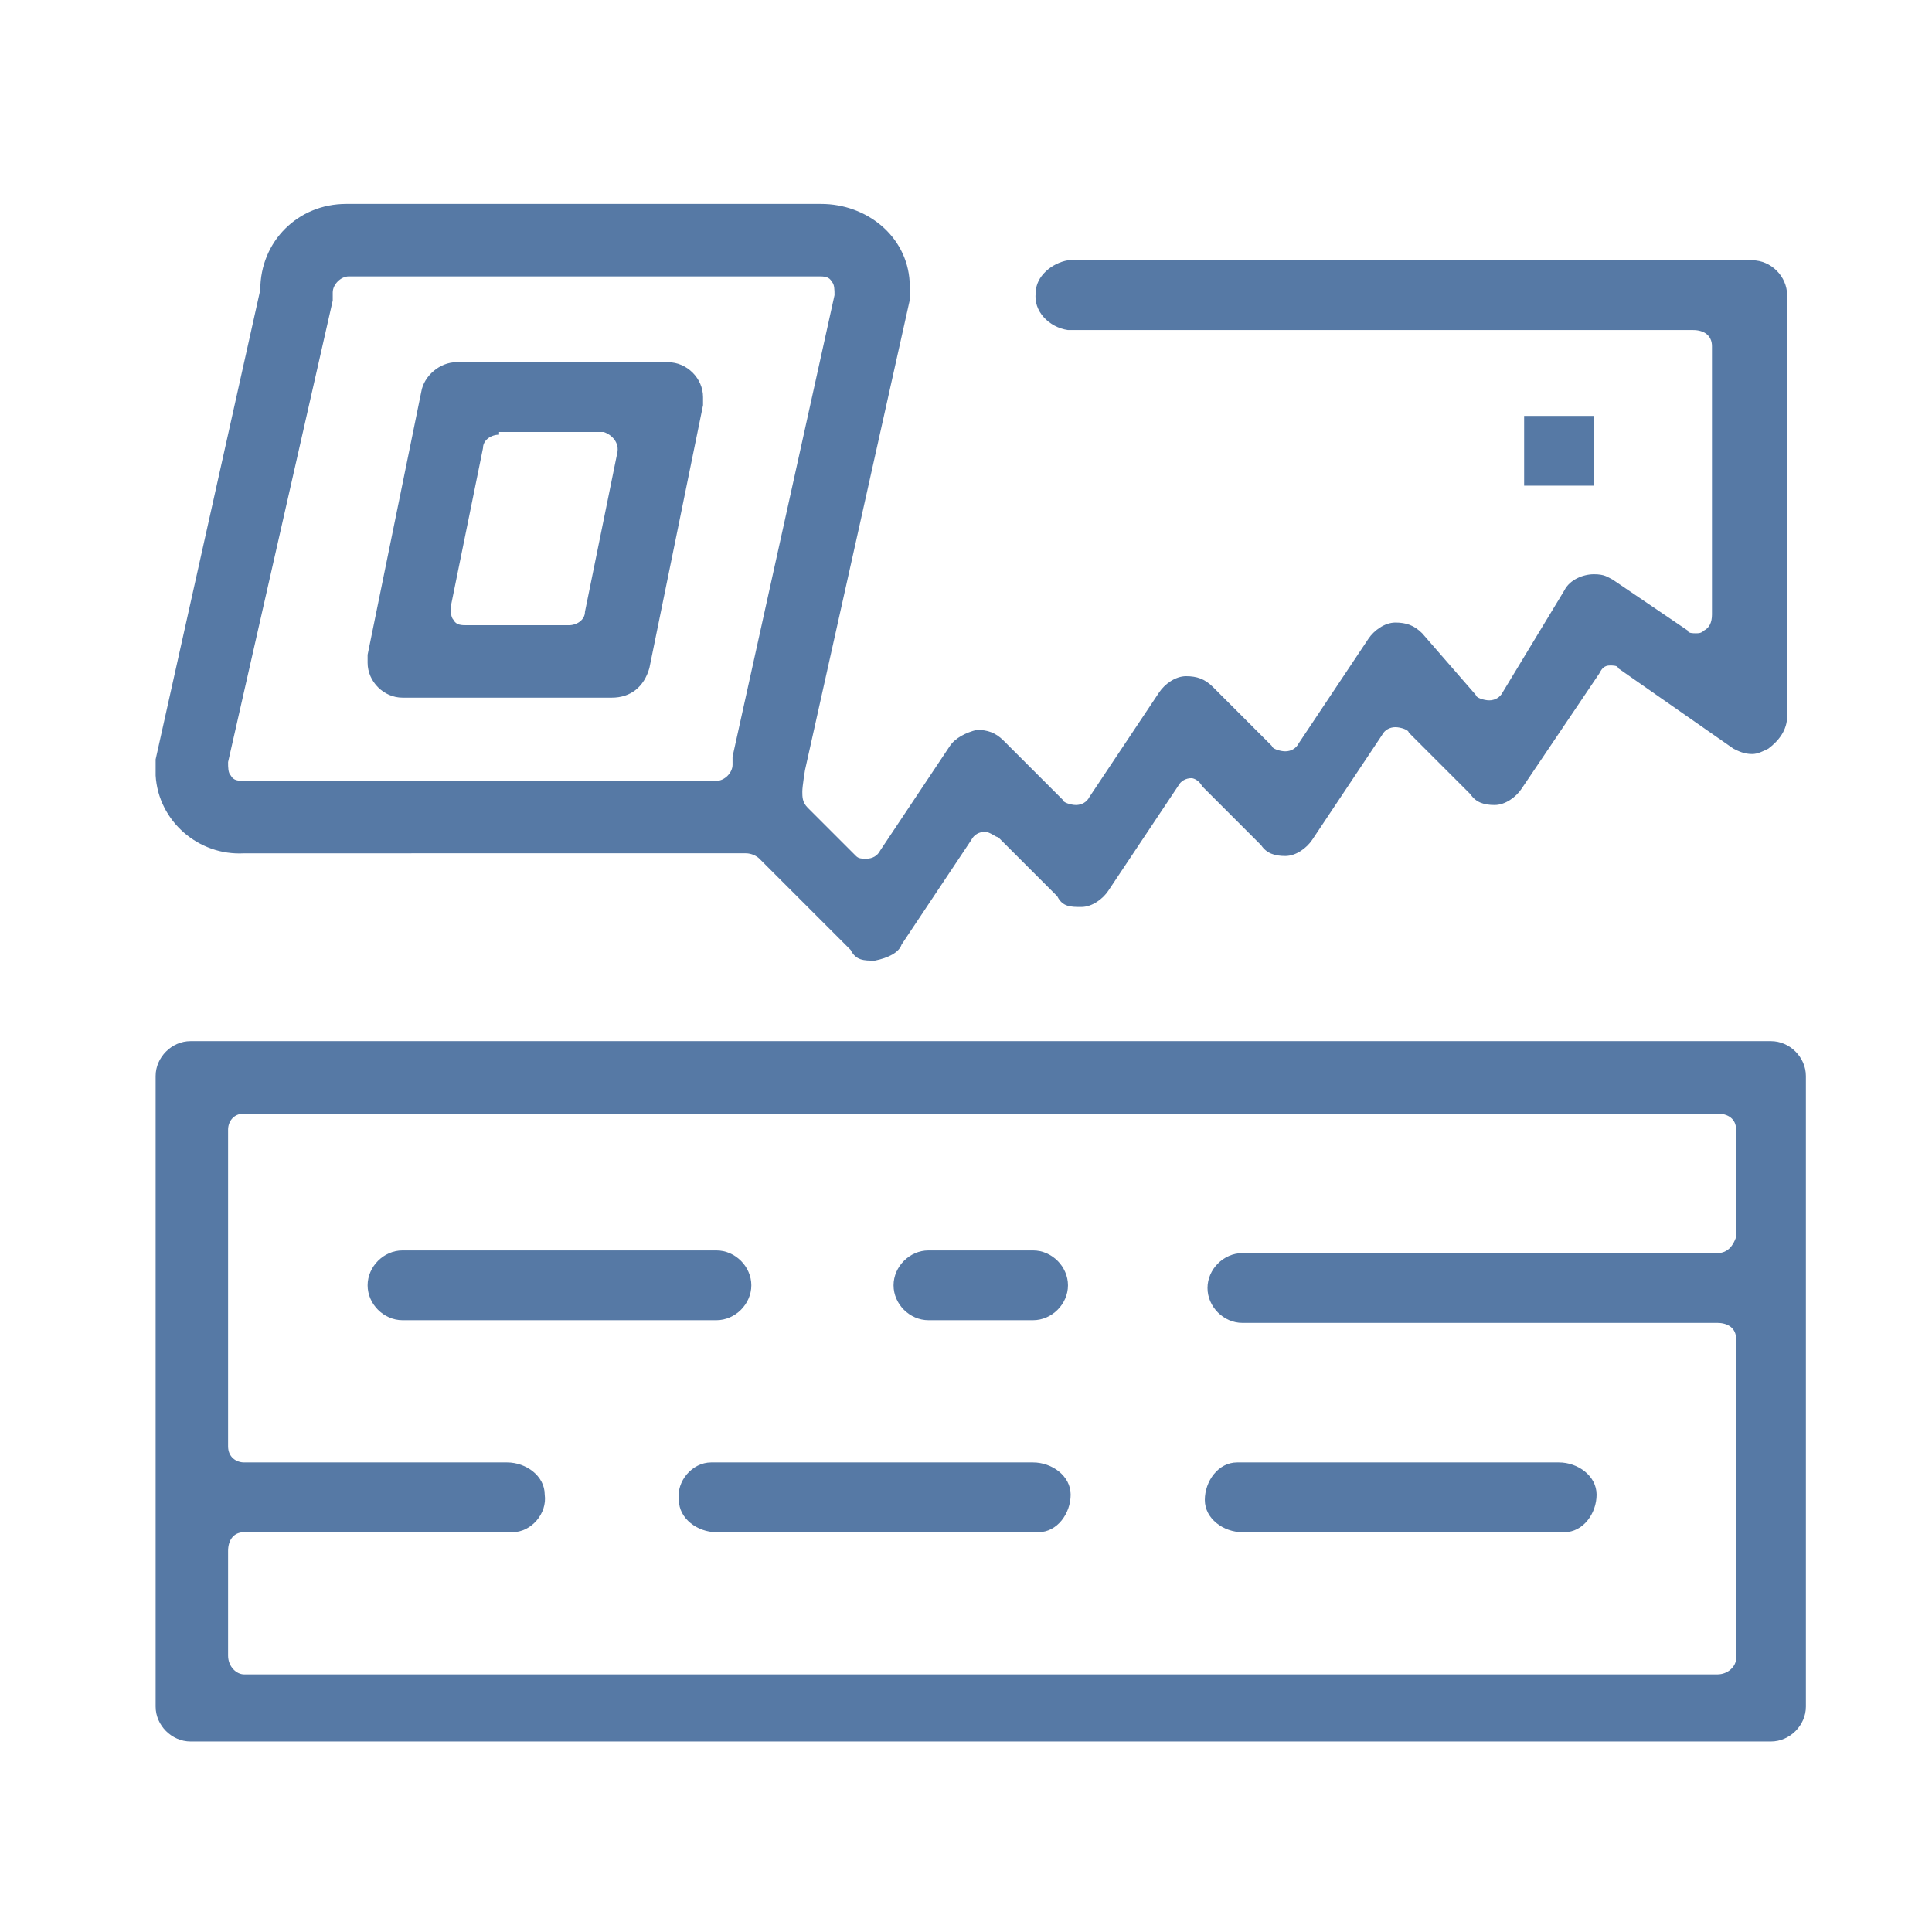 <svg xmlns="http://www.w3.org/2000/svg" id="Layer_1" viewBox="0 0 72 72"><defs><style>      .st0 {        fill: #5679a5;      }    </style></defs><path class="st0" d="M32.6,35.8c-.4,0-.7,0-.9-.4l-3.4-3.4c-.1-.1-.3-.2-.5-.2H9.1c-1.7.1-3.2-1.2-3.3-2.9v-.6l3.9-17.5h0c0-1.8,1.4-3.2,3.2-3.2h17.7c1.7,0,3.2,1.2,3.3,2.9v.7l-3.9,17.5s-.1.6-.1.8,0,.4.2.6l1.8,1.8c.1.1.2.1.4.1h0c.2,0,.4-.1.5-.3l2.6-3.9c.2-.3.6-.5,1-.6h0c.4,0,.7.1,1,.4l2.2,2.2c0,.1.3.2.5.2h0c.2,0,.4-.1.5-.3l2.6-3.9c.2-.3.6-.6,1-.6h0c.4,0,.7.1,1,.4l2.2,2.2c0,.1.3.2.5.2h0c.2,0,.4-.1.5-.3l2.6-3.9c.2-.3.6-.6,1-.6h0c.4,0,.7.1,1,.4l2,2.3c0,.1.3.2.5.2h0c.2,0,.4-.1.5-.3l2.3-3.8c.2-.4.7-.6,1.1-.6s.5.1.7.2l2.8,1.9c0,.1.2.1.3.1s.2,0,.3-.1c.2-.1.3-.3.3-.6v-10c0-.4-.3-.6-.7-.6h-23.3c-.7-.1-1.3-.7-1.2-1.4,0-.6.6-1.1,1.2-1.2h25.5c.7,0,1.3.6,1.3,1.3v15.7c0,.5-.3.9-.7,1.2-.2.1-.4.2-.6.2-.3,0-.5-.1-.7-.2l-4.3-3c0-.1-.2-.1-.3-.1h0c-.2,0-.3.1-.4.3l-2.9,4.3c-.2.3-.6.6-1,.6h0c-.4,0-.7-.1-.9-.4l-2.3-2.3c0-.1-.3-.2-.5-.2h0c-.2,0-.4.1-.5.3l-2.6,3.9c-.2.3-.6.6-1,.6h0c-.4,0-.7-.1-.9-.4l-2.2-2.2c-.1-.2-.3-.3-.4-.3h0c-.2,0-.4.1-.5.3l-2.6,3.9c-.2.3-.6.6-1,.6h0c-.4,0-.7,0-.9-.4l-2.2-2.2c-.1,0-.3-.2-.5-.2h0c-.2,0-.4.1-.5.3l-2.6,3.9c-.1.3-.5.5-1,.6h0ZM13,10.3c-.3,0-.6.3-.6.6v.3l-3.9,17.2c0,.2,0,.4.1.5.1.2.3.2.5.2h17.6c.3,0,.6-.3.6-.6v-.3l3.8-17.2c0-.2,0-.4-.1-.5-.1-.2-.3-.2-.5-.2H13Z"></path><path class="st0" d="M15,26c-.7,0-1.3-.6-1.3-1.3v-.3l2-9.8c.1-.6.7-1.1,1.3-1.1h7.9c.7,0,1.3.6,1.3,1.3v.3l-2,9.8c-.2.7-.7,1.1-1.4,1.1h-7.8ZM18.6,16.2c-.3,0-.6.2-.6.5l-1.2,5.9c0,.2,0,.4.1.5.1.2.3.2.5.2h3.8c.3,0,.6-.2.6-.5l1.2-5.9c.1-.4-.2-.7-.5-.8h-3.9Z"></path><rect class="st0" x="56.8" y="15.5" width="2.6" height="2.6"></rect><path class="st0" d="M7.1,64.9c-.7,0-1.3-.6-1.3-1.3v-23.5c0-.7.6-1.3,1.3-1.3h58.9c.7,0,1.3.6,1.3,1.3v23.5c0,.7-.6,1.3-1.3,1.3H7.1ZM9.1,57.1c-.4,0-.6.3-.6.7h0v3.9c0,.4.3.7.6.7h54.9c.4,0,.7-.3.7-.6h0v-11.9c0-.4-.3-.6-.7-.6h-17.7c-.7,0-1.3-.6-1.3-1.3s.6-1.3,1.3-1.3h17.7c.4,0,.6-.3.7-.6v-4c0-.4-.3-.6-.7-.6H9.1c-.4,0-.6.3-.6.6v11.8c0,.4.3.6.6.6h9.8c.7,0,1.4.5,1.4,1.2.1.7-.5,1.4-1.2,1.4h-10Z"></path><path class="st0" d="M15,49.2c-.7,0-1.3-.6-1.3-1.3s.6-1.3,1.3-1.3h11.7c.7,0,1.3.6,1.3,1.3s-.6,1.3-1.3,1.3h-11.7Z"></path><path class="st0" d="M34.6,49.2c-.7,0-1.3-.6-1.3-1.3s.6-1.3,1.3-1.3h3.9c.7,0,1.3.6,1.3,1.3s-.6,1.3-1.3,1.3h-3.9Z"></path><path class="st0" d="M46.3,57.1c-.7,0-1.4-.5-1.4-1.2,0-.7.5-1.4,1.2-1.4h12c.7,0,1.4.5,1.4,1.2,0,.7-.5,1.4-1.2,1.4h-12Z"></path><path class="st0" d="M26.7,57.1c-.7,0-1.4-.5-1.4-1.2-.1-.7.5-1.4,1.2-1.4h12c.7,0,1.4.5,1.4,1.2,0,.7-.5,1.4-1.2,1.4h-12Z"></path></svg>